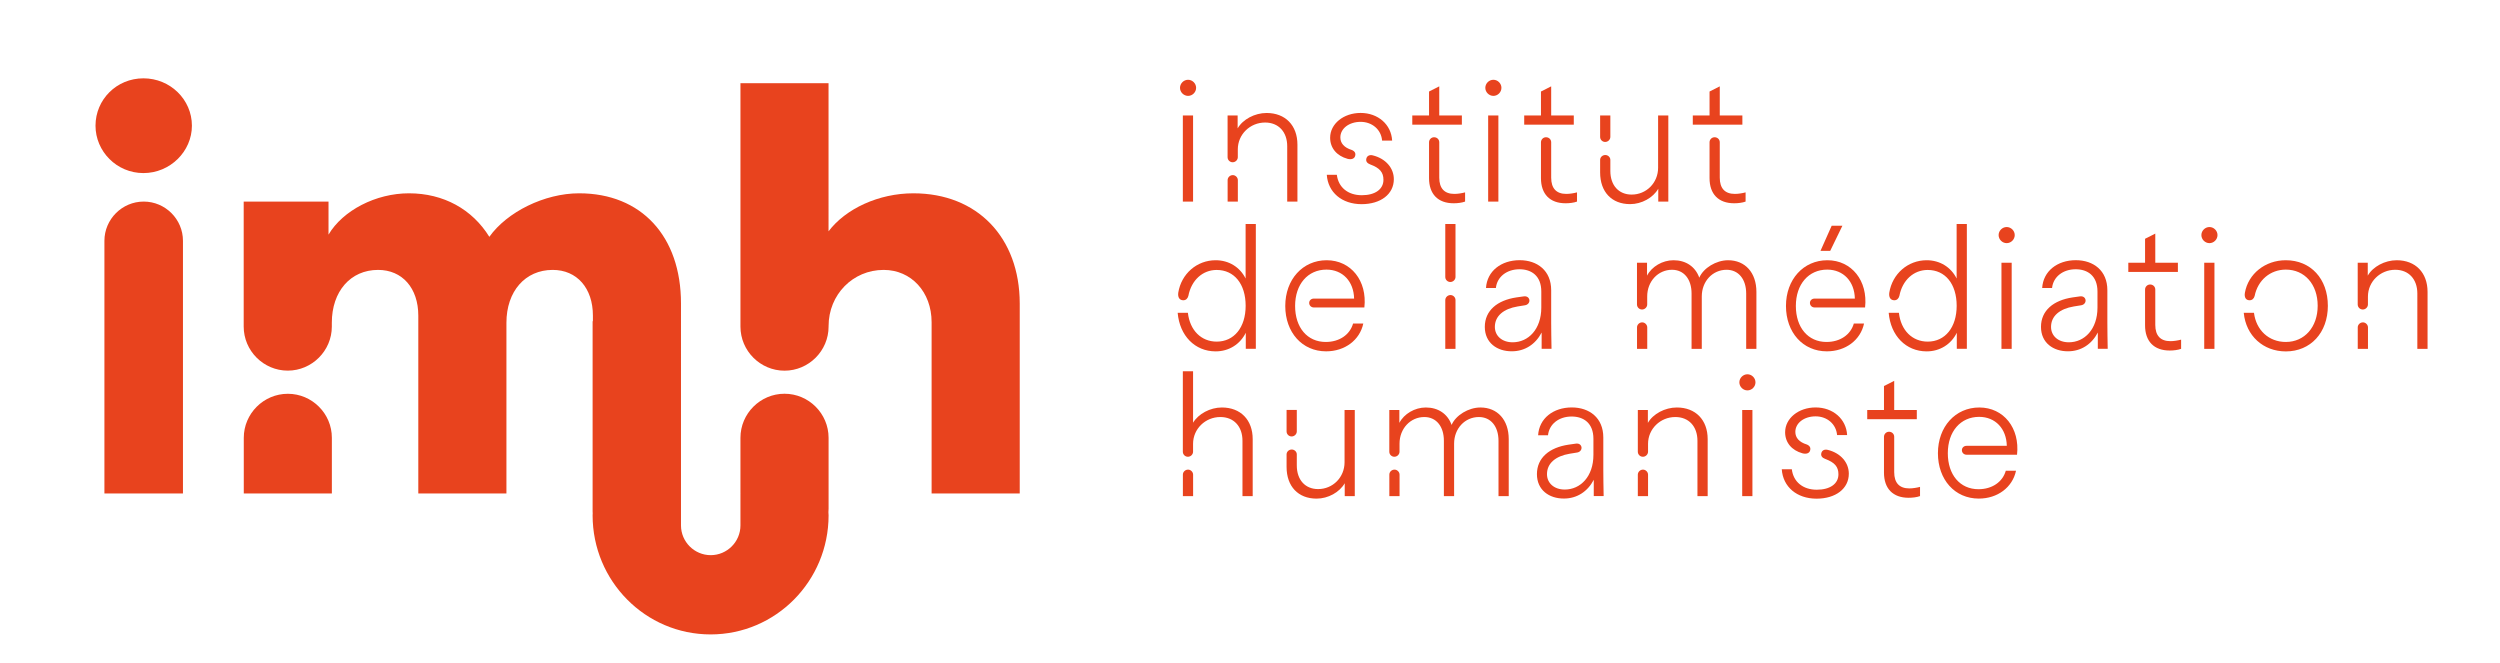 <svg xmlns="http://www.w3.org/2000/svg" xmlns:xlink="http://www.w3.org/1999/xlink" id="Capa_1" x="0px" y="0px" viewBox="0 0 589.47 156.25" xml:space="preserve"><g>	<path fill="#E8431E" d="M278.23,20.71c0-1.03,0.87-1.9,1.9-1.9c1.03,0,1.9,0.87,1.9,1.9c0,1.03-0.87,1.9-1.9,1.9  C279.1,22.6,278.23,21.74,278.23,20.71z M278.9,27.23h2.41v20.31h-2.41V27.23z"></path>	<path fill="#E8431E" d="M298.3,28.89c-3.56,0-6.44,2.81-6.44,6.32v1.86c0,0.63-0.55,1.19-1.22,1.19c-0.63,0-1.19-0.51-1.19-1.19  v-9.84h2.37v3.04c1.22-2.13,4.03-3.63,6.83-3.63c4.42,0,7.27,2.92,7.27,7.47v13.43h-2.41V34.5  C303.52,31.1,301.46,28.89,298.3,28.89z M290.68,41.29c0.63,0,1.19,0.55,1.19,1.19v5.06h-2.41v-5.06  C289.45,41.84,290.01,41.29,290.68,41.29z"></path>	<path fill="#E8431E" d="M312.84,41.21h2.37c0.36,2.96,2.61,4.82,5.89,4.82c3.16,0,5.1-1.42,5.1-3.63c0-1.78-0.87-2.8-3.12-3.63  c-0.75-0.28-1.07-0.75-0.91-1.38c0.16-0.67,0.79-0.95,1.54-0.75c3,0.75,4.94,2.96,4.94,5.61c0,3.52-3.08,5.89-7.62,5.89  C316.4,48.13,313.12,45.36,312.84,41.21z M313.63,32.48c0-3.28,3.16-5.85,7.19-5.85c4.11,0,7.23,2.73,7.43,6.52h-2.37  c-0.2-2.57-2.33-4.42-5.06-4.42c-2.73,0-4.78,1.58-4.78,3.67c0,1.38,0.91,2.41,2.69,2.96c0.71,0.28,0.99,0.79,0.79,1.42  c-0.16,0.63-0.87,0.91-1.78,0.67C315.18,36.75,313.63,34.89,313.63,32.48z"></path>	<path fill="#E8431E" d="M333,27.23h3.95v-5.65l2.41-1.22v6.87h5.33v2.17H333V27.23z M336.95,42v-8.45c0-0.63,0.51-1.19,1.19-1.19  s1.22,0.51,1.22,1.19v8.34c0,2.53,1.22,3.83,3.56,3.83c0.83,0,1.78-0.16,2.53-0.36v2.17c-0.75,0.28-1.78,0.4-2.69,0.4  C339.04,47.93,336.95,45.75,336.95,42z"></path>	<path fill="#E8431E" d="M350.22,20.71c0-1.03,0.87-1.9,1.9-1.9c1.03,0,1.9,0.87,1.9,1.9c0,1.03-0.87,1.9-1.9,1.9  C351.09,22.6,350.22,21.74,350.22,20.71z M350.89,27.23h2.41v20.31h-2.41V27.23z"></path>	<path fill="#E8431E" d="M359.39,27.23h3.95v-5.65l2.41-1.22v6.87h5.33v2.17h-11.69V27.23z M363.34,42v-8.45  c0-0.63,0.51-1.19,1.19-1.19s1.22,0.51,1.22,1.19v8.34c0,2.53,1.22,3.83,3.56,3.83c0.83,0,1.78-0.16,2.53-0.36v2.17  c-0.75,0.28-1.78,0.4-2.69,0.4C365.43,47.93,363.34,45.75,363.34,42z"></path>	<path fill="#E8431E" d="M377.29,40.66V37.7c0-0.63,0.55-1.15,1.22-1.15c0.63,0,1.19,0.51,1.19,1.15v2.61c0,3.4,1.98,5.57,5.02,5.57  c3.48,0,6.24-2.77,6.24-6.32V27.23h2.41v20.31H391v-3.04c-1.22,2.13-3.91,3.63-6.64,3.63C380.01,48.13,377.29,45.24,377.29,40.66z   M377.29,32.28v-5.06h2.41v5.06c0,0.63-0.55,1.19-1.22,1.19C377.84,33.47,377.29,32.96,377.29,32.28z"></path>	<path fill="#E8431E" d="M399.14,27.23h3.95v-5.65l2.41-1.22v6.87h5.33v2.17h-11.69V27.23z M403.09,42v-8.45  c0-0.63,0.51-1.19,1.19-1.19s1.22,0.51,1.22,1.19v8.34c0,2.53,1.22,3.83,3.56,3.83c0.83,0,1.78-0.16,2.53-0.36v2.17  c-0.75,0.28-1.78,0.4-2.69,0.4C405.18,47.93,403.09,45.75,403.09,42z"></path>	<path fill="#E8431E" d="M277.68,73.76h2.41c0.47,4.15,3.16,6.79,6.79,6.79c4.11,0,6.83-3.36,6.83-8.45c0-5.14-2.69-8.45-6.83-8.45  c-3.32,0-5.97,2.41-6.68,6.12c-0.16,0.63-0.59,1.03-1.19,1.03c-0.87,0-1.34-0.67-1.19-1.78c0.71-4.46,4.39-7.66,8.81-7.66  c3.12,0,5.73,1.62,7.07,4.31V52.82h2.41v29.43h-2.37v-3.79c-1.34,2.73-3.99,4.39-7.11,4.39C281.75,82.85,278.15,79.17,277.68,73.76  z"></path>	<path fill="#E8431E" d="M303.05,72.14c0-6.24,4.11-10.78,9.76-10.78c5.73,0,9.6,4.86,8.89,11.14H309.8c-0.63,0-1.11-0.47-1.11-1.07  c0-0.59,0.47-1.03,1.11-1.03h9.48c-0.08-4.03-2.69-6.83-6.52-6.83c-4.38,0-7.39,3.44-7.39,8.57c0,5.1,2.88,8.49,7.23,8.49  c3.2,0,5.69-1.7,6.44-4.35h2.41c-0.83,3.91-4.35,6.56-8.77,6.56C307.04,82.85,303.05,78.38,303.05,72.14z"></path>	<path fill="#E8431E" d="M340.78,65.31V52.82h2.41v12.48c0,0.63-0.55,1.19-1.22,1.19C341.33,66.49,340.78,65.98,340.78,65.31z   M342,69.57c0.63,0,1.19,0.51,1.19,1.19v11.5h-2.41v-11.5C340.78,70.13,341.33,69.57,342,69.57z"></path>	<path fill="#E8431E" d="M350.1,77.08c0-3.87,2.96-6.28,7.43-6.95l1.7-0.24c0.71-0.12,1.26,0.2,1.38,0.83  c0.08,0.63-0.36,1.15-1.03,1.26l-1.74,0.28c-3.32,0.55-5.37,2.25-5.37,4.82c0,2.13,1.7,3.63,4.19,3.63c3.71,0,6.76-3.08,6.76-8.18  v-3.79c0-3.71-2.33-5.25-5.14-5.25c-3,0-5.29,1.78-5.57,4.42h-2.33c0.24-3.99,3.59-6.56,7.94-6.56c4.15,0,7.43,2.45,7.43,7.07v7.7  c0,1.86,0.04,3.71,0.08,6.12h-2.33v-3.83c-1.46,2.8-3.99,4.42-7.03,4.42C352.99,82.85,350.1,80.83,350.1,77.08z"></path>	<path fill="#E8431E" d="M394.24,63.61c-3.28,0-5.85,2.73-5.85,6.28v1.9c0,0.63-0.55,1.19-1.22,1.19c-0.63,0-1.19-0.51-1.19-1.19  v-9.84h2.37v3.04c1.11-2.13,3.63-3.63,6.24-3.63c2.92,0,5.14,1.5,6.08,4.11c0.99-2.29,3.99-4.11,6.79-4.11  c4.03,0,6.68,2.92,6.68,7.47v13.43h-2.41V69.22c0-3.4-1.82-5.61-4.62-5.61c-3.32,0-5.85,2.73-5.85,6.28v12.37h-2.41V69.22  C398.86,65.82,397.04,63.61,394.24,63.61z M387.21,76.01c0.63,0,1.19,0.55,1.19,1.19v5.06h-2.41V77.2  C385.98,76.56,386.53,76.01,387.21,76.01z"></path>	<path fill="#E8431E" d="M421.11,72.14c0-6.24,4.11-10.78,9.76-10.78c5.73,0,9.6,4.86,8.89,11.14h-11.89  c-0.63,0-1.11-0.47-1.11-1.07c0-0.59,0.47-1.03,1.11-1.03h9.48c-0.08-4.03-2.69-6.83-6.52-6.83c-4.38,0-7.39,3.44-7.39,8.57  c0,5.1,2.88,8.49,7.23,8.49c3.2,0,5.69-1.7,6.44-4.35h2.41c-0.83,3.91-4.35,6.56-8.77,6.56C425.1,82.85,421.11,78.38,421.11,72.14z   M431.89,53.22h2.53l-2.88,5.93h-2.29L431.89,53.22z"></path>	<path fill="#E8431E" d="M445.33,73.76h2.41c0.47,4.15,3.16,6.79,6.79,6.79c4.11,0,6.83-3.36,6.83-8.45c0-5.14-2.69-8.45-6.83-8.45  c-3.32,0-5.97,2.41-6.68,6.12c-0.16,0.63-0.59,1.03-1.19,1.03c-0.87,0-1.34-0.67-1.19-1.78c0.71-4.46,4.39-7.66,8.81-7.66  c3.12,0,5.73,1.62,7.07,4.31V52.82h2.41v29.43h-2.37v-3.79c-1.34,2.73-3.99,4.39-7.11,4.39C449.4,82.85,445.8,79.17,445.33,73.76z"></path>	<path fill="#E8431E" d="M471.25,55.43c0-1.03,0.87-1.9,1.9-1.9c1.03,0,1.9,0.87,1.9,1.9c0,1.03-0.87,1.9-1.9,1.9  C472.12,57.33,471.25,56.46,471.25,55.43z M471.92,61.95h2.41v20.31h-2.41V61.95z"></path>	<path fill="#E8431E" d="M481.24,77.08c0-3.87,2.96-6.28,7.43-6.95l1.7-0.24c0.71-0.12,1.26,0.2,1.38,0.83  c0.08,0.63-0.36,1.15-1.03,1.26l-1.74,0.28c-3.32,0.55-5.37,2.25-5.37,4.82c0,2.13,1.7,3.63,4.19,3.63c3.71,0,6.76-3.08,6.76-8.18  v-3.79c0-3.71-2.33-5.25-5.14-5.25c-3,0-5.29,1.78-5.57,4.42h-2.33c0.24-3.99,3.59-6.56,7.94-6.56c4.15,0,7.43,2.45,7.43,7.07v7.7  c0,1.86,0.04,3.71,0.08,6.12h-2.33v-3.83c-1.46,2.8-3.99,4.42-7.03,4.42C484.13,82.85,481.24,80.83,481.24,77.08z"></path>	<path fill="#E8431E" d="M501.83,61.95h3.95V56.3l2.41-1.22v6.87h5.33v2.17h-11.69V61.95z M505.78,76.72v-8.45  c0-0.63,0.51-1.19,1.19-1.19s1.22,0.51,1.22,1.19v8.34c0,2.53,1.22,3.83,3.56,3.83c0.83,0,1.78-0.16,2.53-0.36v2.17  c-0.75,0.28-1.78,0.4-2.69,0.4C507.88,82.65,505.78,80.48,505.78,76.72z"></path>	<path fill="#E8431E" d="M519.06,55.43c0-1.03,0.87-1.9,1.9-1.9c1.03,0,1.9,0.87,1.9,1.9c0,1.03-0.87,1.9-1.9,1.9  C519.93,57.33,519.06,56.46,519.06,55.43z M519.73,61.95h2.41v20.31h-2.41V61.95z"></path>	<path fill="#E8431E" d="M529.05,73.76h2.41c0.51,4.11,3.52,6.87,7.51,6.87c4.42,0,7.51-3.52,7.51-8.53c0-5.06-3.08-8.53-7.51-8.53  c-3.67,0-6.6,2.49-7.35,6.2c-0.16,0.63-0.59,1.03-1.19,1.03c-0.87,0-1.3-0.67-1.11-1.78c0.79-4.46,4.78-7.66,9.64-7.66  c5.89,0,9.92,4.38,9.92,10.75c0,6.32-4.07,10.75-9.92,10.75C533.64,82.85,529.57,79.17,529.05,73.76z"></path>	<path fill="#E8431E" d="M564.77,63.61c-3.56,0-6.44,2.81-6.44,6.32v1.86c0,0.63-0.55,1.19-1.22,1.19c-0.63,0-1.19-0.51-1.19-1.19  v-9.84h2.37v3.04c1.22-2.13,4.03-3.63,6.83-3.63c4.42,0,7.27,2.92,7.27,7.47v13.43h-2.41V69.22  C569.99,65.82,567.93,63.61,564.77,63.61z M557.15,76.01c0.63,0,1.19,0.55,1.19,1.19v5.06h-2.41V77.2  C555.92,76.56,556.48,76.01,557.15,76.01z"></path>	<path fill="#E8431E" d="M287.75,98.33c-3.56,0-6.44,2.81-6.44,6.32v1.86c0,0.63-0.55,1.19-1.22,1.19c-0.63,0-1.19-0.51-1.19-1.19  V87.54h2.41v12.13c1.26-2.09,4.03-3.59,6.79-3.59c4.42,0,7.27,2.92,7.27,7.47v13.43h-2.41v-13.04  C292.97,100.54,290.91,98.33,287.75,98.33z M280.13,110.73c0.63,0,1.19,0.55,1.19,1.19v5.06h-2.41v-5.06  C278.9,111.28,279.46,110.73,280.13,110.73z"></path>	<path fill="#E8431E" d="M303.36,110.1v-2.96c0-0.63,0.55-1.15,1.22-1.15c0.63,0,1.19,0.51,1.19,1.15v2.61  c0,3.4,1.98,5.57,5.02,5.57c3.48,0,6.24-2.77,6.24-6.32V96.67h2.41v20.31h-2.37v-3.04c-1.22,2.13-3.91,3.63-6.64,3.63  C306.09,117.57,303.36,114.68,303.36,110.1z M303.36,101.72v-5.06h2.41v5.06c0,0.63-0.55,1.19-1.22,1.19  C303.91,102.91,303.36,102.4,303.36,101.72z"></path>	<path fill="#E8431E" d="M335.84,98.33c-3.28,0-5.85,2.73-5.85,6.28v1.9c0,0.63-0.55,1.19-1.22,1.19c-0.63,0-1.19-0.51-1.19-1.19  v-9.84h2.37v3.04c1.11-2.13,3.63-3.63,6.24-3.63c2.92,0,5.14,1.5,6.08,4.11c0.99-2.29,3.99-4.11,6.79-4.11  c4.03,0,6.68,2.92,6.68,7.47v13.43h-2.41v-13.04c0-3.4-1.82-5.61-4.62-5.61c-3.32,0-5.85,2.73-5.85,6.28v12.37h-2.41v-13.04  C340.46,100.54,338.64,98.33,335.84,98.33z M328.81,110.73c0.63,0,1.19,0.55,1.19,1.19v5.06h-2.41v-5.06  C327.58,111.28,328.13,110.73,328.81,110.73z"></path>	<path fill="#E8431E" d="M362.39,111.8c0-3.87,2.96-6.28,7.43-6.95l1.7-0.24c0.71-0.12,1.26,0.2,1.38,0.83  c0.08,0.63-0.36,1.15-1.03,1.26l-1.74,0.28c-3.32,0.55-5.37,2.25-5.37,4.82c0,2.13,1.7,3.63,4.19,3.63c3.71,0,6.76-3.08,6.76-8.18  v-3.79c0-3.71-2.33-5.25-5.14-5.25c-3,0-5.29,1.78-5.57,4.42h-2.33c0.24-3.99,3.59-6.56,7.94-6.56c4.15,0,7.43,2.45,7.43,7.07v7.7  c0,1.86,0.04,3.71,0.08,6.12h-2.33v-3.83c-1.46,2.8-3.99,4.42-7.03,4.42C365.28,117.57,362.39,115.55,362.39,111.8z"></path>	<path fill="#E8431E" d="M395.03,98.33c-3.56,0-6.44,2.81-6.44,6.32v1.86c0,0.63-0.55,1.19-1.22,1.19c-0.63,0-1.19-0.51-1.19-1.19  v-9.84h2.37v3.04c1.22-2.13,4.03-3.63,6.83-3.63c4.42,0,7.27,2.92,7.27,7.47v13.43h-2.41v-13.04  C400.24,100.54,398.19,98.33,395.03,98.33z M387.4,110.73c0.63,0,1.19,0.55,1.19,1.19v5.06h-2.41v-5.06  C386.18,111.28,386.73,110.73,387.4,110.73z"></path>	<path fill="#E8431E" d="M410.12,90.15c0-1.03,0.87-1.9,1.9-1.9c1.03,0,1.9,0.87,1.9,1.9c0,1.03-0.87,1.9-1.9,1.9  C410.99,92.05,410.12,91.18,410.12,90.15z M410.79,96.67h2.41v20.31h-2.41V96.67z"></path>	<path fill="#E8431E" d="M420.12,110.65h2.37c0.36,2.96,2.61,4.82,5.89,4.82c3.16,0,5.1-1.42,5.1-3.63c0-1.78-0.87-2.8-3.12-3.63  c-0.75-0.28-1.07-0.75-0.91-1.38c0.16-0.67,0.79-0.95,1.54-0.75c3,0.75,4.94,2.96,4.94,5.61c0,3.52-3.08,5.89-7.62,5.89  C423.67,117.57,420.4,114.8,420.12,110.65z M420.91,101.92c0-3.28,3.16-5.85,7.19-5.85c4.11,0,7.23,2.73,7.43,6.52h-2.37  c-0.2-2.57-2.33-4.42-5.06-4.42c-2.73,0-4.78,1.58-4.78,3.67c0,1.38,0.91,2.41,2.69,2.96c0.71,0.28,0.99,0.79,0.79,1.42  c-0.16,0.63-0.87,0.91-1.78,0.67C422.45,106.19,420.91,104.33,420.91,101.92z"></path>	<path fill="#E8431E" d="M440.27,96.67h3.95v-5.65l2.41-1.22v6.87h5.33v2.17h-11.69V96.67z M444.22,111.44v-8.45  c0-0.63,0.51-1.19,1.19-1.19s1.22,0.51,1.22,1.19v8.34c0,2.53,1.22,3.83,3.56,3.83c0.83,0,1.78-0.16,2.53-0.36v2.17  c-0.75,0.28-1.78,0.4-2.69,0.4C446.32,117.37,444.22,115.2,444.22,111.44z"></path>	<path fill="#E8431E" d="M456.94,106.86c0-6.24,4.11-10.78,9.76-10.78c5.73,0,9.6,4.86,8.89,11.14H463.7  c-0.63,0-1.11-0.47-1.11-1.07c0-0.59,0.47-1.03,1.11-1.03h9.48c-0.08-4.03-2.69-6.83-6.52-6.83c-4.38,0-7.39,3.44-7.39,8.57  c0,5.1,2.88,8.49,7.23,8.49c3.2,0,5.69-1.7,6.44-4.35h2.41c-0.83,3.91-4.35,6.56-8.77,6.56  C460.93,117.57,456.94,113.1,456.94,106.86z"></path></g><g>	<path fill="#E8431E" d="M67.87,92.85c-5.71,0-10.39,4.67-10.39,10.39v13.11h20.77v-13.11C78.26,97.52,73.58,92.85,67.87,92.85z"></path>	<path fill="#E8431E" d="M215.36,45.58c-8.18,0-15.97,3.64-20,8.96V19.62h-20.77v57.39c0,5.71,4.67,10.39,10.39,10.39  c5.71,0,10.39-4.68,10.39-10.39v-0.13c0-7.4,5.71-13.24,12.99-13.24c6.49,0,11.3,5.19,11.3,12.33v40.38h20.78v-44.8  C240.42,55.97,230.42,45.58,215.36,45.58z"></path>	<path fill="#E8431E" d="M195.37,103.23c0-5.71-4.67-10.39-10.39-10.39c-5.71,0-10.39,4.67-10.39,10.39v13.11h0.01  c0,0.05-0.01,0.09-0.01,0.14v7.41c0,3.85-3.15,7.01-7.01,7.01c-3.85,0-7.01-3.15-7.01-7.01v-8.85h0l0-1.12V71.55  c0-15.84-9.35-25.97-24.02-25.97c-8.18,0-17.01,4.41-21.17,10.26c-4.02-6.49-10.78-10.26-18.96-10.26  c-7.79,0-15.58,4.03-18.96,9.74v-7.79h-20v29.47c0,5.71,4.67,10.39,10.39,10.39c5.71,0,10.39-4.68,10.39-10.39V76.1  c0-7.4,4.41-12.46,10.91-12.46c5.71,0,9.48,4.29,9.48,10.78v41.94h20.78V76.1c0-7.4,4.41-12.46,10.91-12.46  c5.71,0,9.48,4.29,9.48,10.78v1.32h-0.07v44.8c0,0.18,0.02,0.35,0.02,0.53c0,0.14-0.02,0.29-0.02,0.43  c0,15.51,12.45,28.09,27.82,28.09s27.82-12.58,27.82-28.09c0-0.24-0.03-0.47-0.04-0.71c0.01-0.3,0.04-0.58,0.04-0.88L195.37,103.23  L195.37,103.23L195.37,103.23z"></path>	<path fill="#E8431E" d="M33.88,47.53c-5.09,0-9.26,4.17-9.26,9.26v3.34v8.36v47.86h18.52V68.49v-8.36v-3.34  C43.15,51.7,38.98,47.53,33.88,47.53z"></path>	<path fill="#E8431E" d="M33.82,40.81c6.31,0,11.43-5.12,11.43-11.17c0-6.17-5.12-11.17-11.43-11.17c-6.31,0-11.3,4.99-11.3,11.17  C22.52,35.69,27.51,40.81,33.82,40.81z"></path></g></svg>